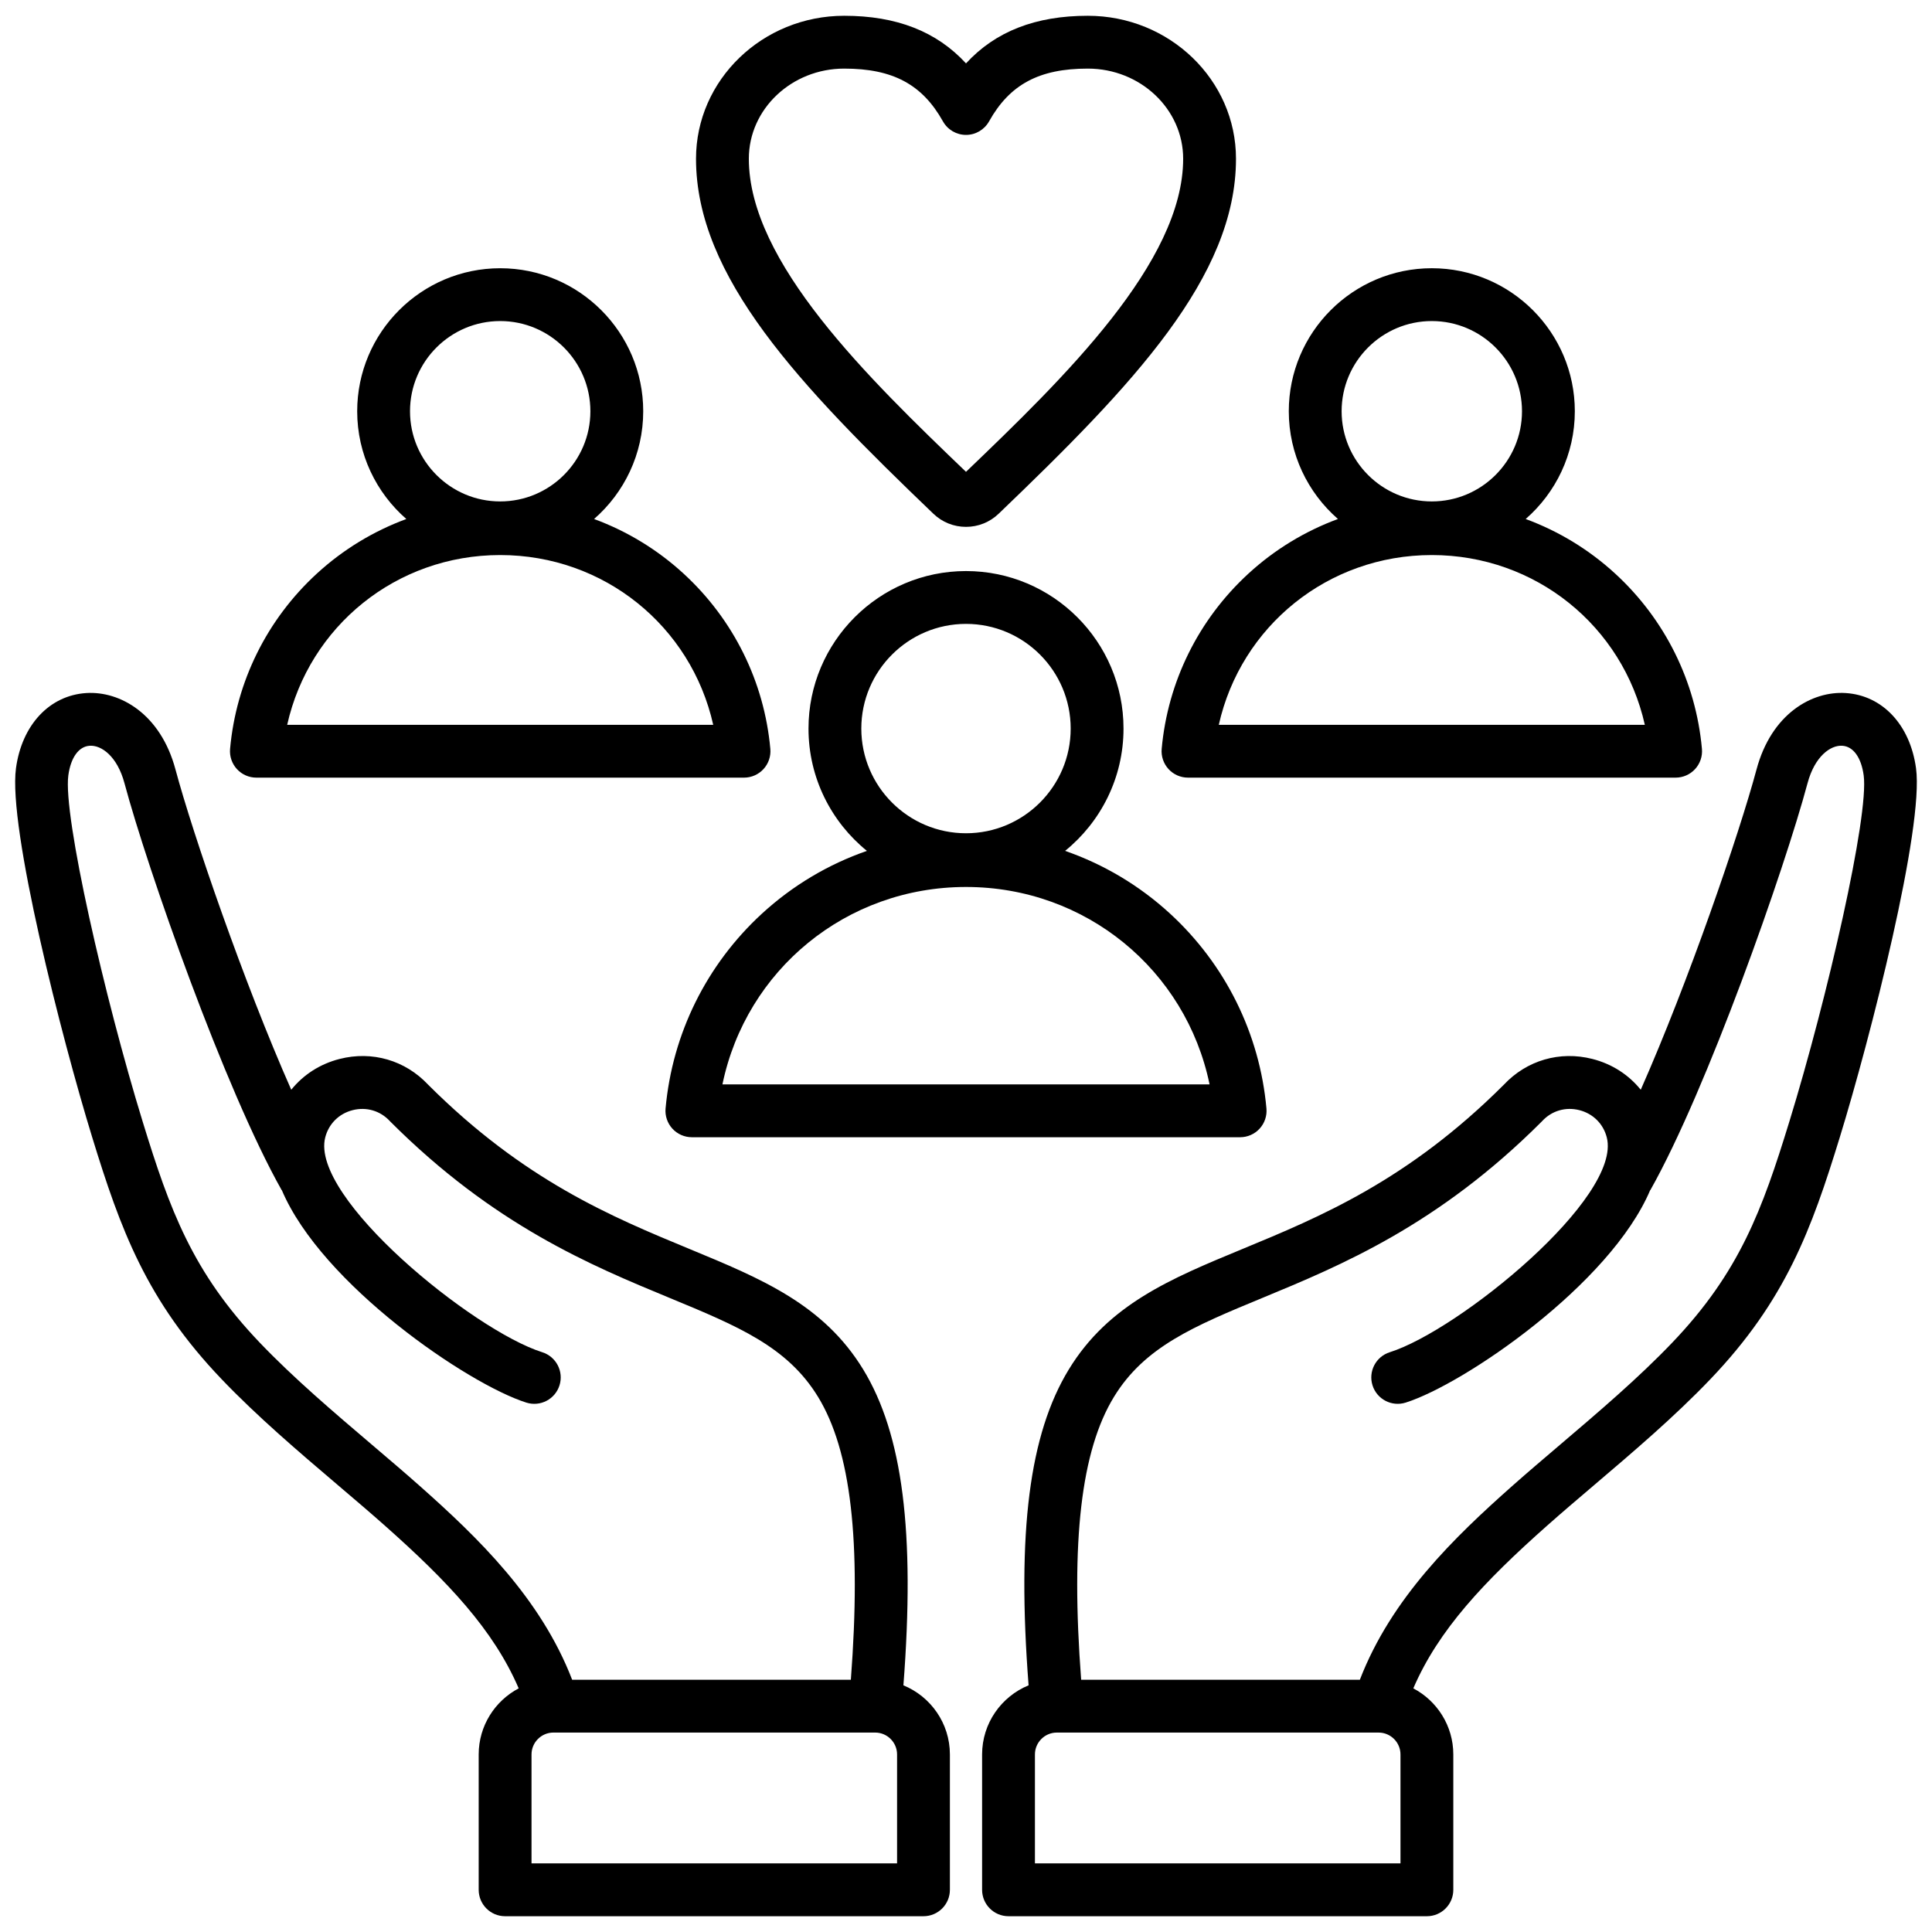 <svg id="Layer_1" viewBox="0 0 512 512" xmlns="http://www.w3.org/2000/svg" data-name="Layer 1"><path d="m507.767 203.595c-1.563-11.49-8.882-19.313-18.645-19.933-8.934-.567-19.666 5.477-23.623 20.245-4.576 17.077-18.133 56.527-30.685 84.889-3.182-3.957-7.599-6.836-12.813-8.163-8.634-2.199-17.395.354-23.467 6.828-25.434 25.403-48.746 35.045-69.318 43.554-19.022 7.868-35.451 14.663-45.97 31.898-10.463 17.145-13.783 43.075-10.66 83.715-7.218 2.959-12.32 10.053-12.32 18.323v35.868c0 3.866 3.134 7 7 7h110.875c3.866 0 7-3.134 7-7v-35.868c0-7.597-4.305-14.199-10.599-17.519 6.67-15.502 18.735-28.285 35.469-43.13 3.876-3.438 8.029-6.973 12.427-10.715 10.468-8.907 21.293-18.118 30.782-28.038 19.998-20.901 26.845-39.763 34.334-64.128 8.103-26.351 22.348-82.097 20.212-97.826zm-136.625 290.224h-96.875v-28.868c0-3.198 2.604-5.802 5.802-5.802h85.271c3.199 0 5.802 2.603 5.802 5.802zm103.031-196.511c-7.138 23.221-13.156 39.843-31.067 58.563-8.994 9.4-19.541 18.375-29.74 27.054-4.454 3.79-8.661 7.37-12.645 10.904-15.258 13.535-32.01 29.669-40.345 51.319h-73.859c-2.791-36.807-.014-60.696 8.681-74.942 8.139-13.337 21.238-18.756 39.369-26.255 20.724-8.571 46.515-19.238 73.953-46.676.062-.062.123-.126.183-.19 2.532-2.732 6.215-3.81 9.846-2.885 3.633.925 6.351 3.631 7.269 7.24 4.058 15.945-39.189 51.132-57.516 56.913-3.688 1.163-5.733 5.095-4.57 8.782 1.164 3.687 5.095 5.731 8.781 4.569 15.458-4.876 54.214-31.317 64.808-56.318l.033.018c15.089-26.761 35.555-85.053 41.67-107.875 1.896-7.08 6.091-10.113 9.214-9.896 2.899.184 5.015 3.117 5.657 7.846 1.445 10.637-9.606 58.933-19.721 91.827zm-234.76 149.32c3.124-40.64-.197-66.57-10.66-83.715-10.519-17.235-26.947-24.03-45.97-31.898-20.572-8.509-43.886-18.151-69.318-43.555-6.072-6.473-14.831-9.028-23.467-6.827-5.214 1.327-9.632 4.206-12.813 8.163-12.55-28.361-26.108-67.81-30.685-84.889-3.957-14.769-14.716-20.802-23.623-20.245-9.764.619-17.081 8.443-18.644 19.933-2.137 15.728 12.108 71.475 20.21 97.826 7.49 24.365 14.337 43.227 34.335 64.128 9.491 9.921 20.317 19.134 30.788 28.043 4.396 3.74 8.548 7.273 12.422 10.71 16.734 14.845 28.798 27.628 35.468 43.13-6.294 3.32-10.599 9.922-10.599 17.518v35.868c0 3.866 3.134 7 7 7h110.875c3.866 0 7-3.134 7-7v-35.868c0-8.27-5.102-15.363-12.32-18.322zm-128.133-52.799c-3.982-3.533-8.188-7.111-12.641-10.9-10.201-8.68-20.75-17.656-29.745-27.058-17.911-18.721-23.93-35.343-31.068-58.564-10.113-32.895-21.164-81.189-19.719-91.826.643-4.729 2.758-7.663 5.656-7.847 3.129-.216 7.316 2.816 9.214 9.896 6.117 22.826 26.585 81.12 41.67 107.875l.033-.018c10.594 25.002 49.351 51.442 64.809 56.318 3.689 1.162 7.618-.884 8.781-4.57s-.883-7.618-4.57-8.781c-18.327-5.781-61.575-40.967-57.517-56.913.918-3.609 3.636-6.316 7.269-7.24 3.635-.926 7.312.153 9.846 2.884.06.065.121.129.183.191 27.438 27.438 53.229 38.104 73.953 46.676 18.131 7.499 31.23 12.918 39.37 26.255 8.694 14.247 11.47 38.135 8.68 74.942h-73.859c-8.335-21.65-25.086-37.784-40.344-51.319zm126.453 99.989h-96.875v-28.868c0-3.199 2.603-5.802 5.802-5.802h85.271c3.199 0 5.803 2.604 5.803 5.802v28.868zm9.621-357.67c2.337 2.242 5.407 3.477 8.646 3.477s6.307-1.234 8.644-3.474c35.643-34.164 62.906-62.784 62.906-94.081 0-20.892-17.619-37.889-39.275-37.889-13.832 0-24.479 4.145-32.274 12.618-7.796-8.473-18.443-12.618-32.275-12.618-21.656 0-39.275 16.997-39.275 37.889 0 31.295 27.265 59.917 62.904 94.078zm-23.629-117.967c12.859 0 20.685 4.183 26.165 13.987 1.237 2.213 3.575 3.584 6.11 3.584s4.873-1.372 6.11-3.585c5.479-9.804 13.304-13.987 26.164-13.987 13.937 0 25.275 10.716 25.275 23.889 0 27.44-31.631 58.125-57.55 82.973-25.919-24.849-57.551-55.534-57.551-82.973 0-13.172 11.339-23.889 25.275-23.889zm-47.344 275.57c-.177 1.958.479 3.899 1.805 5.351s3.201 2.277 5.167 2.277h145.294c1.966 0 3.841-.826 5.167-2.277s1.981-3.394 1.805-5.351c-1.784-19.797-10.856-38.133-25.545-51.63-8.127-7.468-17.597-13.078-27.81-16.628 9.435-7.66 15.478-19.342 15.478-32.413 0-23.017-18.725-41.742-41.741-41.742s-41.743 18.726-41.743 41.742c0 13.071 6.043 24.753 15.478 32.413-10.213 3.549-19.682 9.16-27.809 16.628-14.689 13.497-23.762 31.833-25.545 51.63zm79.619-128.413c15.297 0 27.741 12.445 27.741 27.742s-12.444 27.742-27.741 27.742-27.743-12.445-27.743-27.742 12.445-27.742 27.743-27.742zm0 69.72c31.755 0 58.276 22.008 64.548 52.321h-129.097c6.271-30.312 32.793-52.321 64.548-52.321zm53.661-31.252c1.326 1.451 3.201 2.277 5.167 2.277h129.229c1.966 0 3.841-.827 5.167-2.277 1.326-1.451 1.981-3.393 1.805-5.351-1.604-17.8-9.761-34.287-22.968-46.422-6.971-6.405-15.041-11.284-23.74-14.492 7.971-6.953 13.023-17.173 13.023-28.557 0-20.898-17.003-37.901-37.901-37.901s-37.901 17.002-37.901 37.901c0 11.383 5.052 21.603 13.023 28.556-8.699 3.208-16.77 8.087-23.74 14.492-13.208 12.135-21.364 28.622-22.968 46.422-.177 1.958.479 3.899 1.805 5.351zm69.782-118.722c13.18 0 23.901 10.722 23.901 23.901s-10.722 23.901-23.901 23.901-23.901-10.722-23.901-23.901 10.722-23.901 23.901-23.901zm0 62.011c27.544 0 50.602 18.867 56.453 44.989h-112.905c5.851-26.122 28.909-44.989 56.452-44.989zm-311.501 58.989h129.23c1.966 0 3.841-.827 5.167-2.277 1.326-1.451 1.981-3.393 1.805-5.351-1.604-17.8-9.761-34.287-22.968-46.422-6.971-6.405-15.042-11.284-23.741-14.492 7.971-6.953 13.023-17.173 13.023-28.556 0-20.898-17.003-37.901-37.901-37.901s-37.9 17.002-37.9 37.901c0 11.383 5.052 21.603 13.022 28.556-8.699 3.208-16.77 8.087-23.74 14.492-13.208 12.135-21.364 28.622-22.968 46.422-.177 1.958.479 3.899 1.805 5.351 1.326 1.451 3.201 2.277 5.167 2.277zm64.614-121c13.18 0 23.901 10.722 23.901 23.901s-10.722 23.901-23.901 23.901-23.9-10.722-23.9-23.901 10.722-23.901 23.9-23.901zm0 62.011c27.544 0 50.602 18.867 56.453 44.989h-112.904c5.851-26.122 28.909-44.989 56.452-44.989z"/></svg>